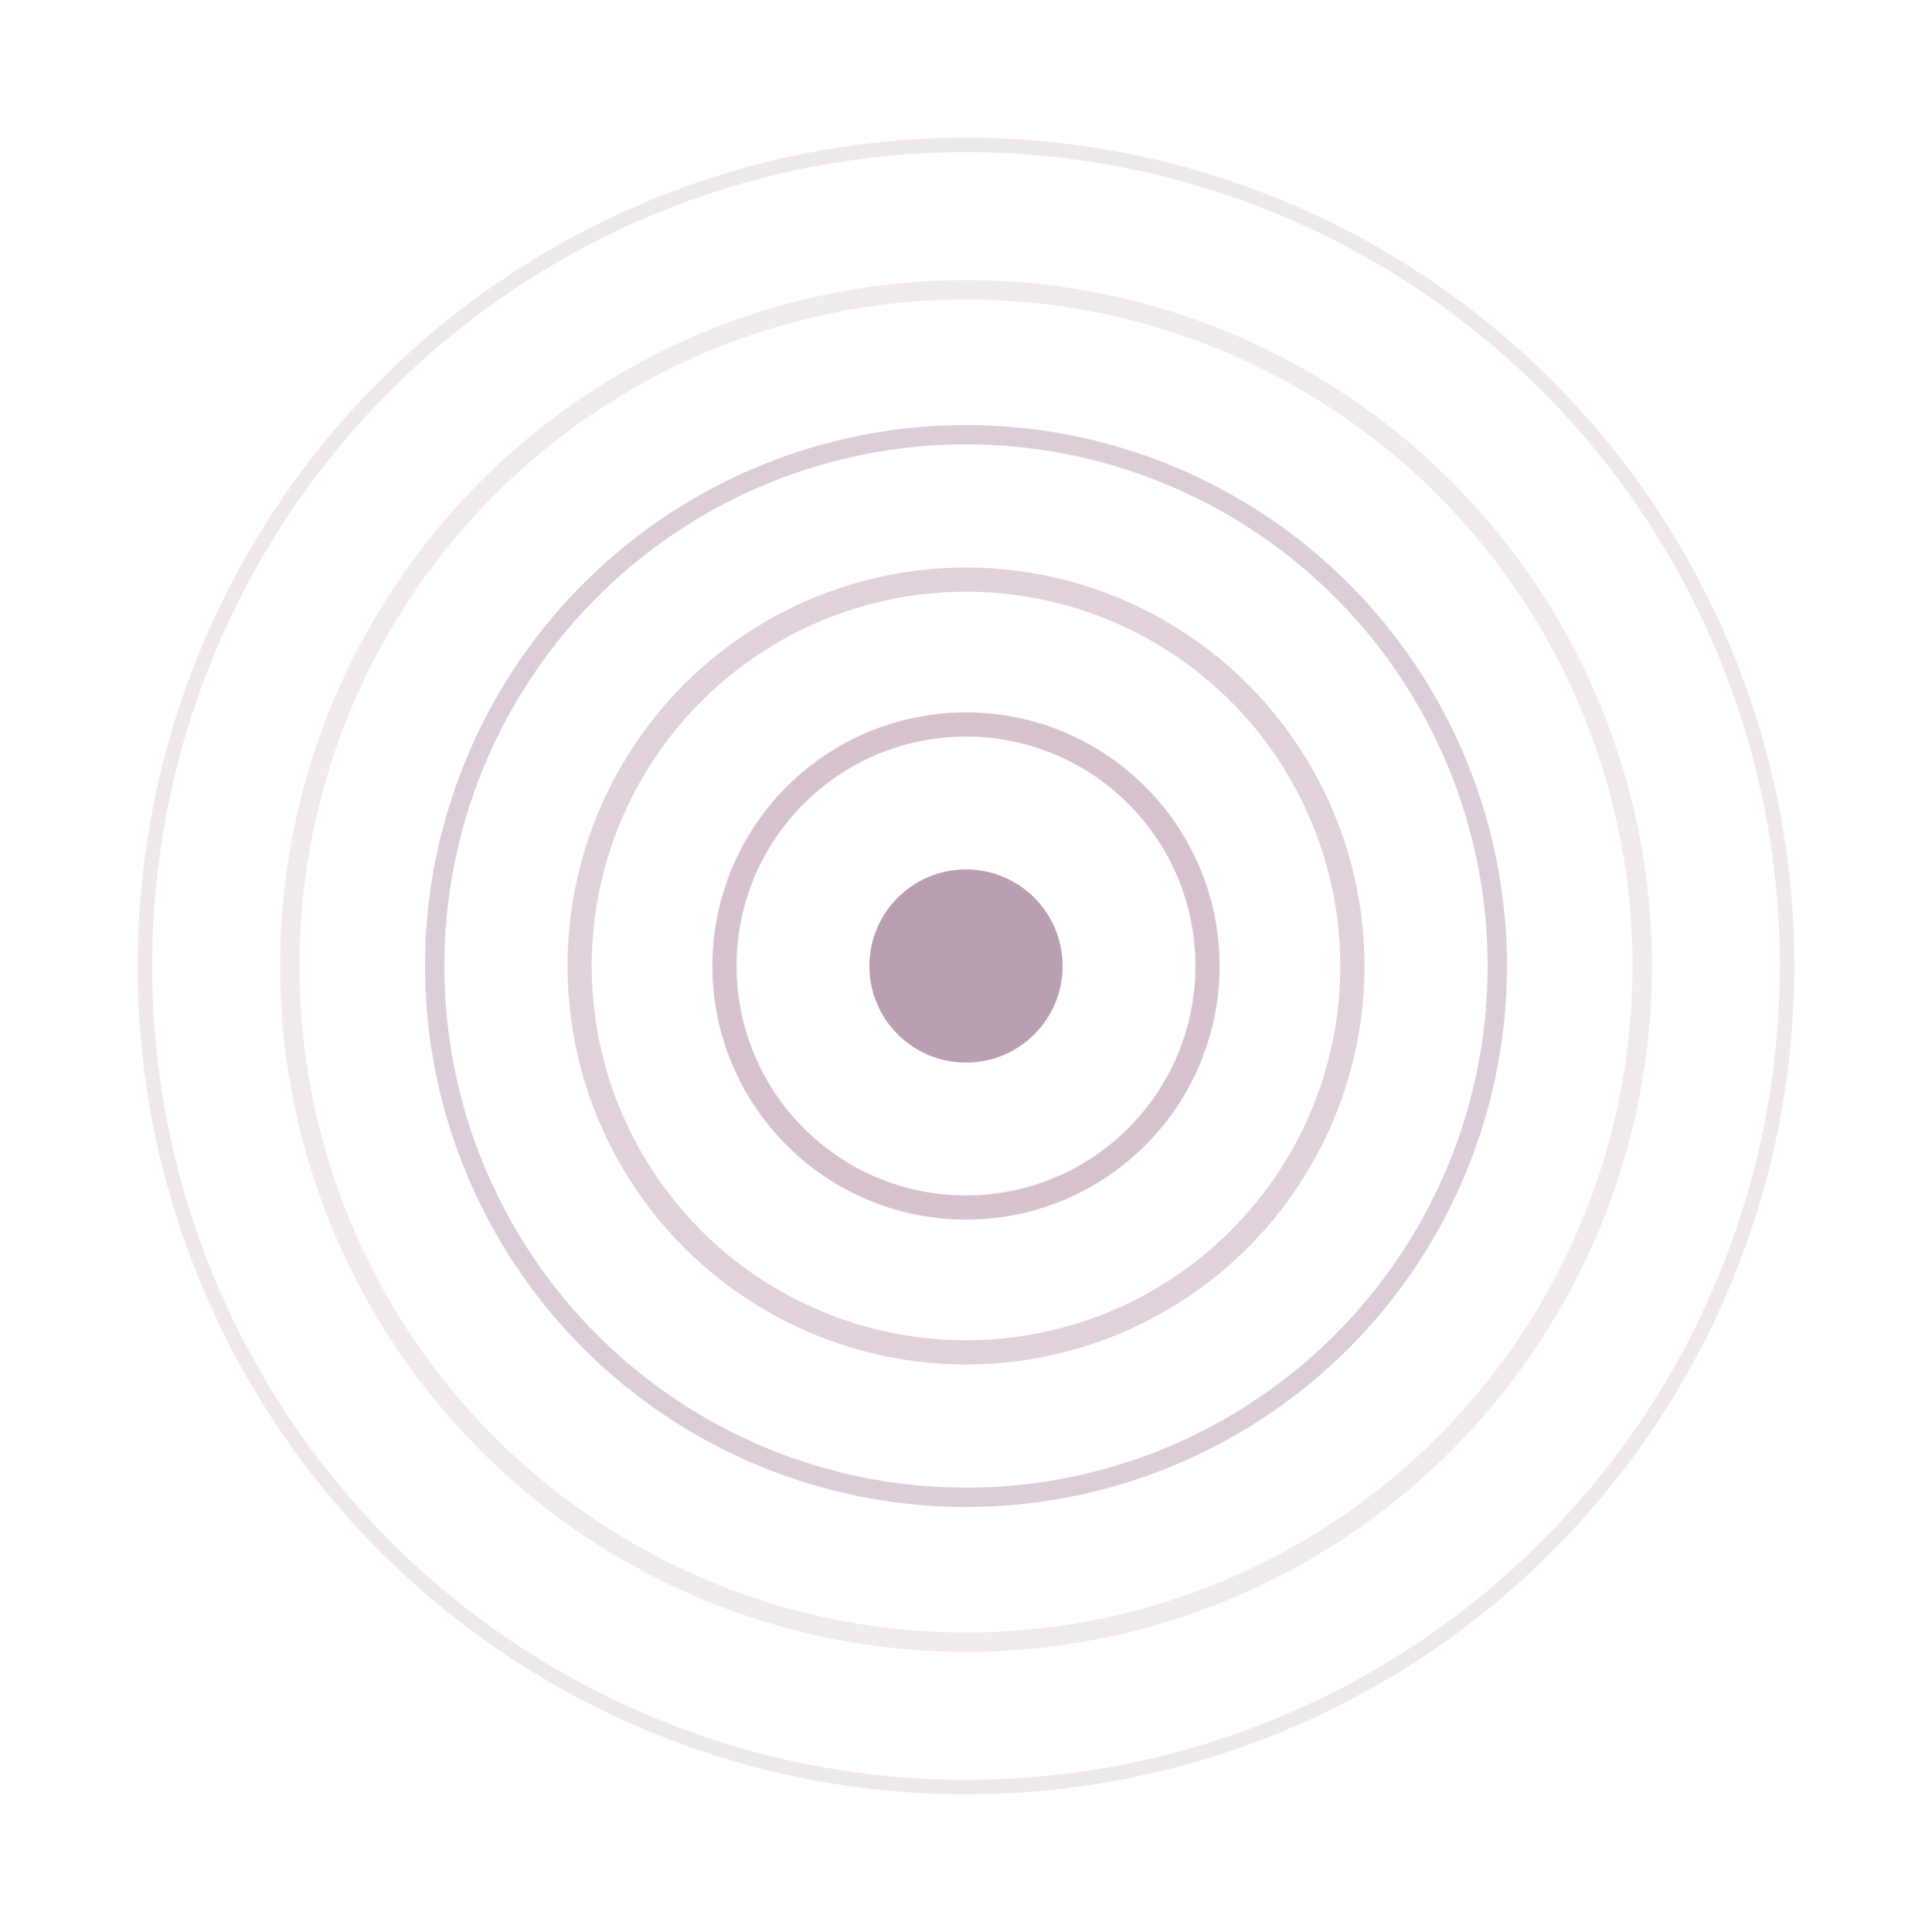 <svg xmlns="http://www.w3.org/2000/svg" viewBox="0 0 200 200" width="400" height="400">
  <circle cx="100" cy="100" r="10" fill="rgb(179,148,169)" opacity="0.9"/>
  <circle cx="100" cy="100" r="25" fill="none" stroke="rgb(207,184,199)" stroke-width="2.5" opacity="0.85"/>
  <circle cx="100" cy="100" r="40" fill="none" stroke="rgb(207,184,199)" stroke-width="2.5" opacity="0.65"/>
  <circle cx="100" cy="100" r="55" fill="none" stroke="rgb(179,148,169)" stroke-width="2" opacity="0.45"/>
  <circle cx="100" cy="100" r="70" fill="none" stroke="rgb(207,184,199)" stroke-width="2" opacity="0.3"/>
  <circle cx="100" cy="100" r="85" fill="none" stroke="rgb(179,148,169)" stroke-width="1.5" opacity="0.2"/>
</svg>